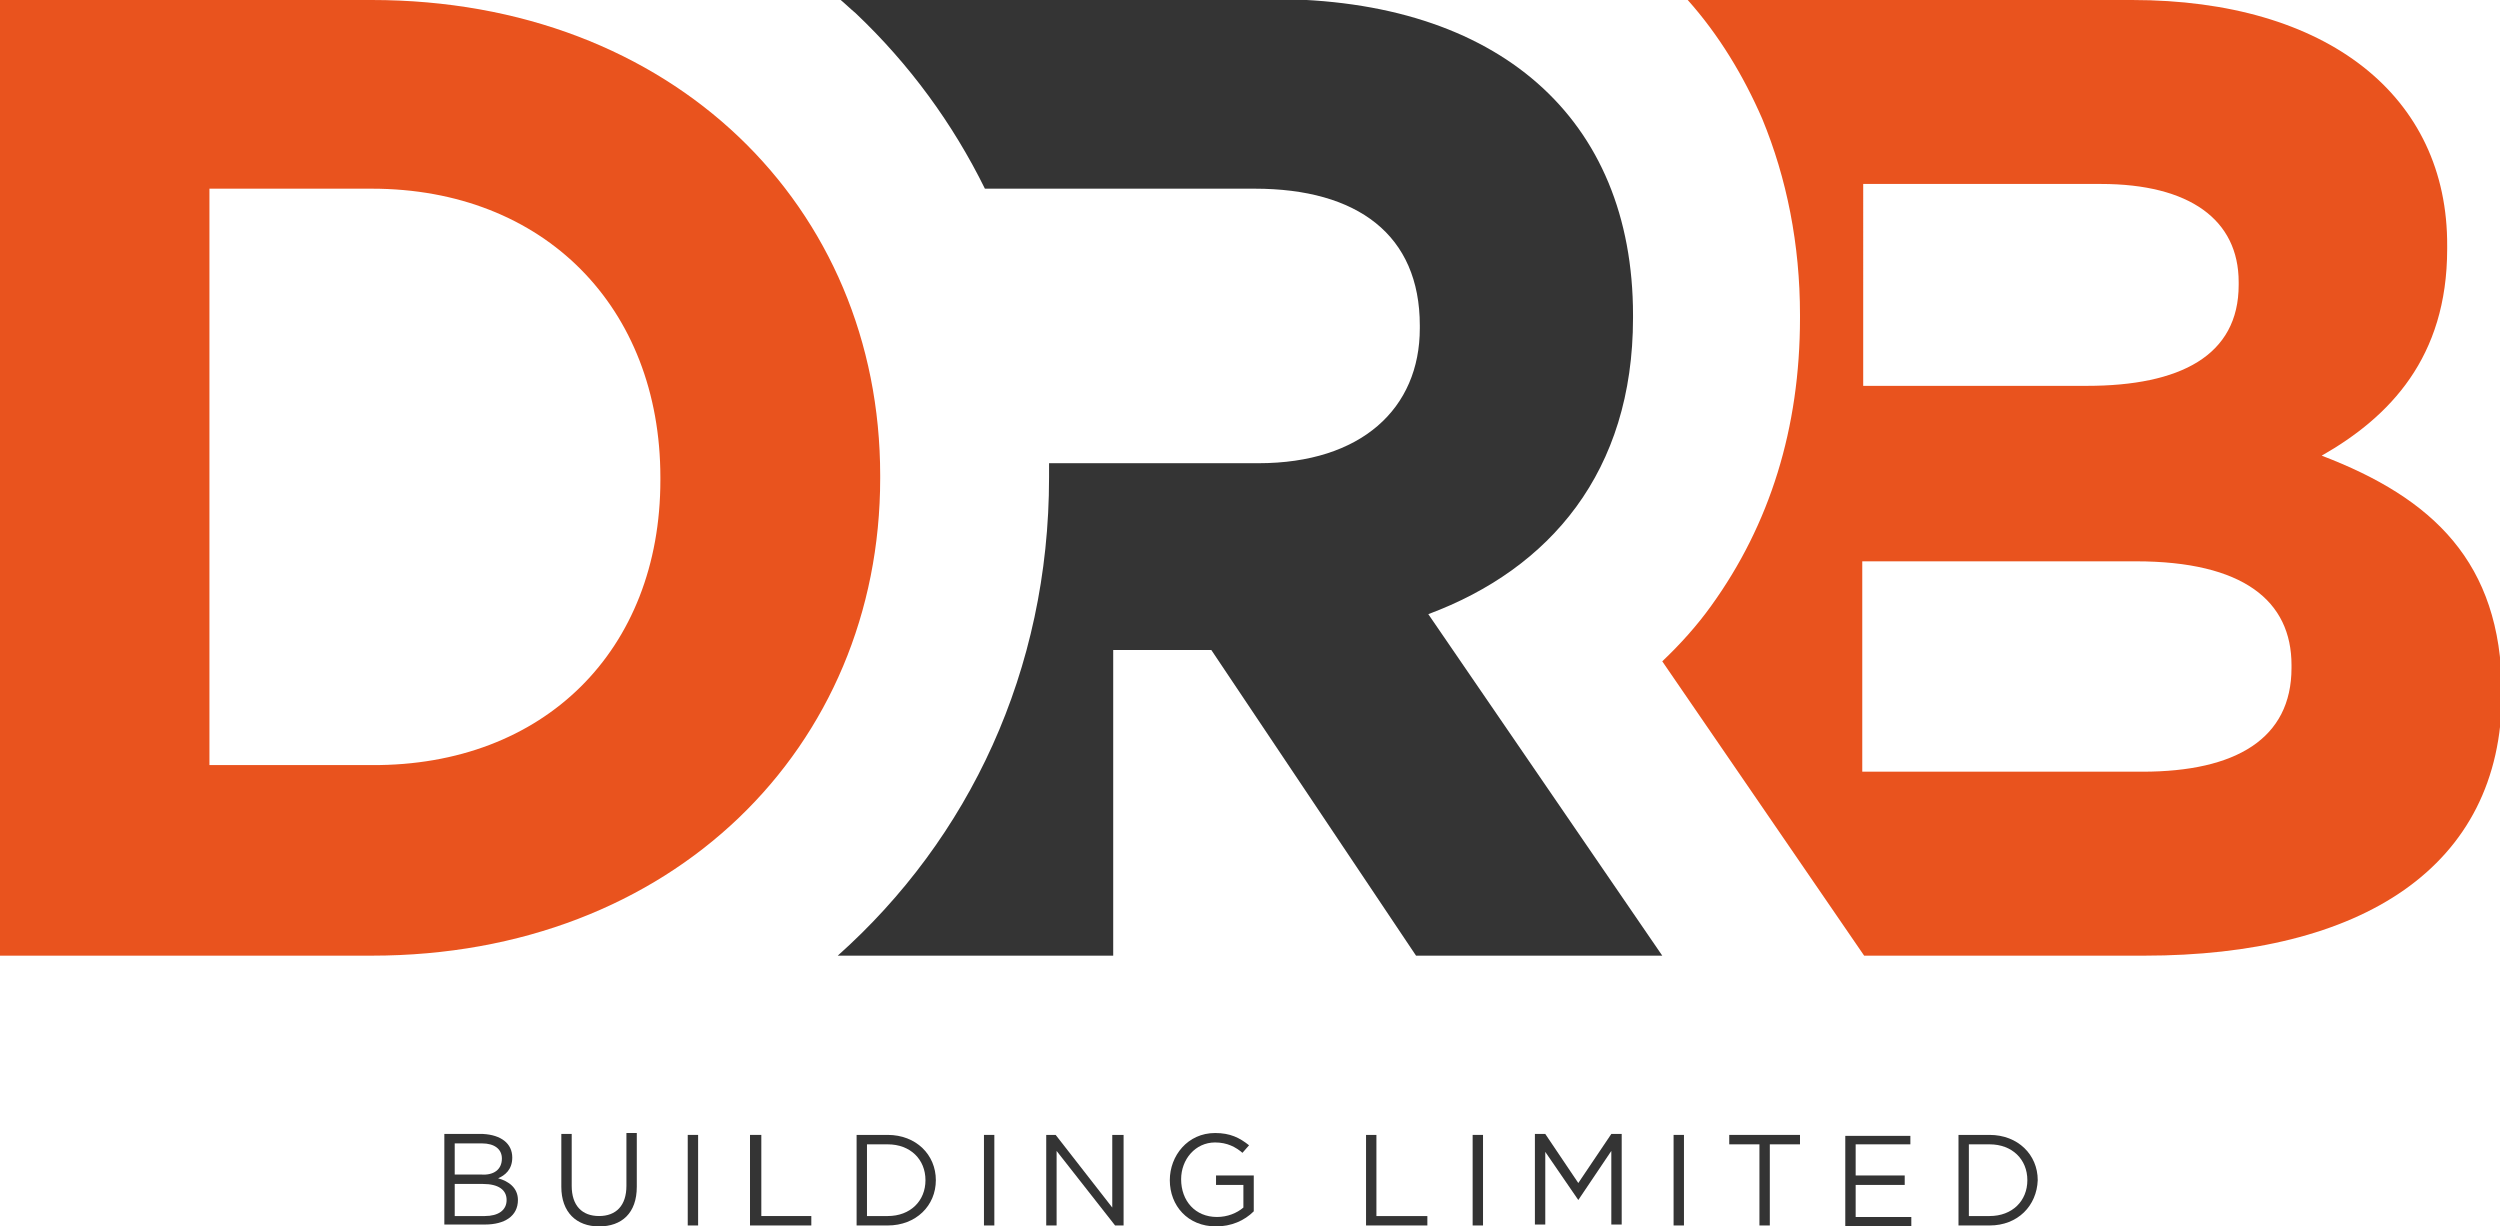 <?xml version="1.0" encoding="utf-8"?>
<!-- Generator: Adobe Illustrator 25.1.0, SVG Export Plug-In . SVG Version: 6.00 Build 0)  -->
<svg version="1.1" id="Layer_1" xmlns="http://www.w3.org/2000/svg" xmlns:xlink="http://www.w3.org/1999/xlink" x="0px" y="0px"
	 viewBox="0 0 265 130" style="enable-background:new 0 0 265 130;" xml:space="preserve">
<style type="text/css">
	.st0{fill:#343434;}
	.st1{fill:#E9531E;}
</style>
<g>
	<g>
		<path class="st0" d="M54.3,122.7c0,1.3-0.8,1.9-1.5,2.2c1.1,0.3,2.1,1,2.1,2.3c0,1.7-1.4,2.6-3.5,2.6h-4.3v-9.6h4.1
			C53.1,120.3,54.3,121.2,54.3,122.7z M53.2,122.8c0-1-0.8-1.6-2.1-1.6h-2.9v3.3H51C52.3,124.6,53.2,124,53.2,122.8z M53.7,127.2
			c0-1.1-0.9-1.7-2.5-1.7h-3v3.4h3.2C52.8,128.9,53.7,128.3,53.7,127.2z"/>
		<path class="st0" d="M67.5,125.8c0,2.8-1.6,4.2-4,4.2c-2.4,0-4-1.5-4-4.2v-5.6h1.1v5.5c0,2.1,1.1,3.2,2.9,3.2
			c1.8,0,2.9-1.1,2.9-3.2v-5.6h1.1V125.8z"/>
		<path class="st0" d="M74,120.3v9.6h-1.1v-9.6H74z"/>
		<path class="st0" d="M79.6,120.3h1.1v8.6H86v1h-6.5V120.3z"/>
		<path class="st0" d="M94.1,129.9h-3.3v-9.6h3.3c3,0,5.1,2.1,5.1,4.8C99.2,127.8,97.1,129.9,94.1,129.9z M94.1,121.3h-2.2v7.6h2.2
			c2.4,0,4-1.6,4-3.8S96.5,121.3,94.1,121.3z"/>
		<path class="st0" d="M105.4,120.3v9.6h-1.1v-9.6H105.4z"/>
		<path class="st0" d="M118,120.3h1.1v9.6h-0.9L112,122v7.9h-1.1v-9.6h1l6,7.7V120.3z"/>
		<path class="st0" d="M128.9,130c-3,0-4.9-2.2-4.9-4.9c0-2.6,1.9-5,4.8-5c1.6,0,2.6,0.5,3.6,1.3l-0.7,0.8c-0.7-0.6-1.6-1.1-2.9-1.1
			c-2.1,0-3.6,1.8-3.6,3.9c0,2.3,1.5,4,3.8,4c1.1,0,2.1-0.4,2.8-1v-2.4h-2.9v-1h4v3.8C131.9,129.4,130.5,130,128.9,130z"/>
		<path class="st0" d="M144.8,120.3h1.1v8.6h5.4v1h-6.5V120.3z"/>
		<path class="st0" d="M157.2,120.3v9.6h-1.1v-9.6H157.2z"/>
		<path class="st0" d="M167.3,127.2L167.3,127.2l-3.5-5.1v7.7h-1.1v-9.6h1.1l3.5,5.2l3.5-5.2h1.1v9.6h-1.1v-7.8L167.3,127.2z"/>
		<path class="st0" d="M178.5,120.3v9.6h-1.1v-9.6H178.5z"/>
		<path class="st0" d="M187.6,129.9h-1.1v-8.6h-3.2v-1h7.5v1h-3.2V129.9z"/>
		<path class="st0" d="M202.5,121.3h-5.8v3.3h5.2v1h-5.2v3.4h5.9v1h-7v-9.6h6.9V121.3z"/>
		<path class="st0" d="M210.9,129.9h-3.3v-9.6h3.3c3,0,5.1,2.1,5.1,4.8C215.9,127.8,213.9,129.9,210.9,129.9z M210.9,121.3h-2.2v7.6
			h2.2c2.4,0,4-1.6,4-3.8S213.3,121.3,210.9,121.3z"/>
	</g>
	<path class="st1" d="M39.4,101.3H-0.1V0h39.5c31.9,0,53.9,21.9,53.9,50.4v0.3C93.3,79.2,71.3,101.3,39.4,101.3z M70,50.6
		c0-18-12.3-30.6-30.6-30.6H22.2v61.1h17.2C57.7,81.2,70,68.9,70,50.9V50.6z"/>
	<path class="st1" d="M246.1,48.3c7.2-4.1,13.3-10.4,13.3-21.9v-0.3C259.5,10.2,246.7,0,226,0h-47.1c3.3,3.7,5.9,8,7.9,12.6
		c2.6,6.3,4,13.3,4,20.8v0.3c0,11.7-3.2,21.9-9.4,30.5c-1.5,2.1-3.3,4.1-5.2,5.9l21.4,31.2h29.7c22.9,0,37.9-9.3,37.9-27.8v-0.3
		C265.1,59.6,257.9,52.8,246.1,48.3z M197.5,19.5h25.2c9.4,0,14.6,3.8,14.6,10.4v0.3c0,7.5-6.2,10.7-16.1,10.7h-23.7V19.5z
		 M242.9,70.8c0,7.5-5.9,11-15.8,11h-29.7V59.5h29c11.4,0,16.5,4.2,16.5,11V70.8z"/>
	<g>
		<path class="st0" d="M151.4,65.1c12.9-4.8,21.7-15.1,21.7-31.4v-0.3c0-20.9-14.3-33.5-38.2-33.5H89c0.6,0.5,1.1,1,1.7,1.5
			c5.7,5.4,10.3,11.7,13.7,18.6H133c10.9,0,17.5,4.9,17.5,14.5v0.3c0,8.5-6.2,14.3-17.1,14.3h-22.2c0,0.4,0,0.8,0,1.2v0.3
			c0,20.5-8.5,38.3-22.4,50.7H118V68.9h10.4l21.7,32.4h26.1L151.4,65.1z"/>
	</g>
</g>
</svg>
